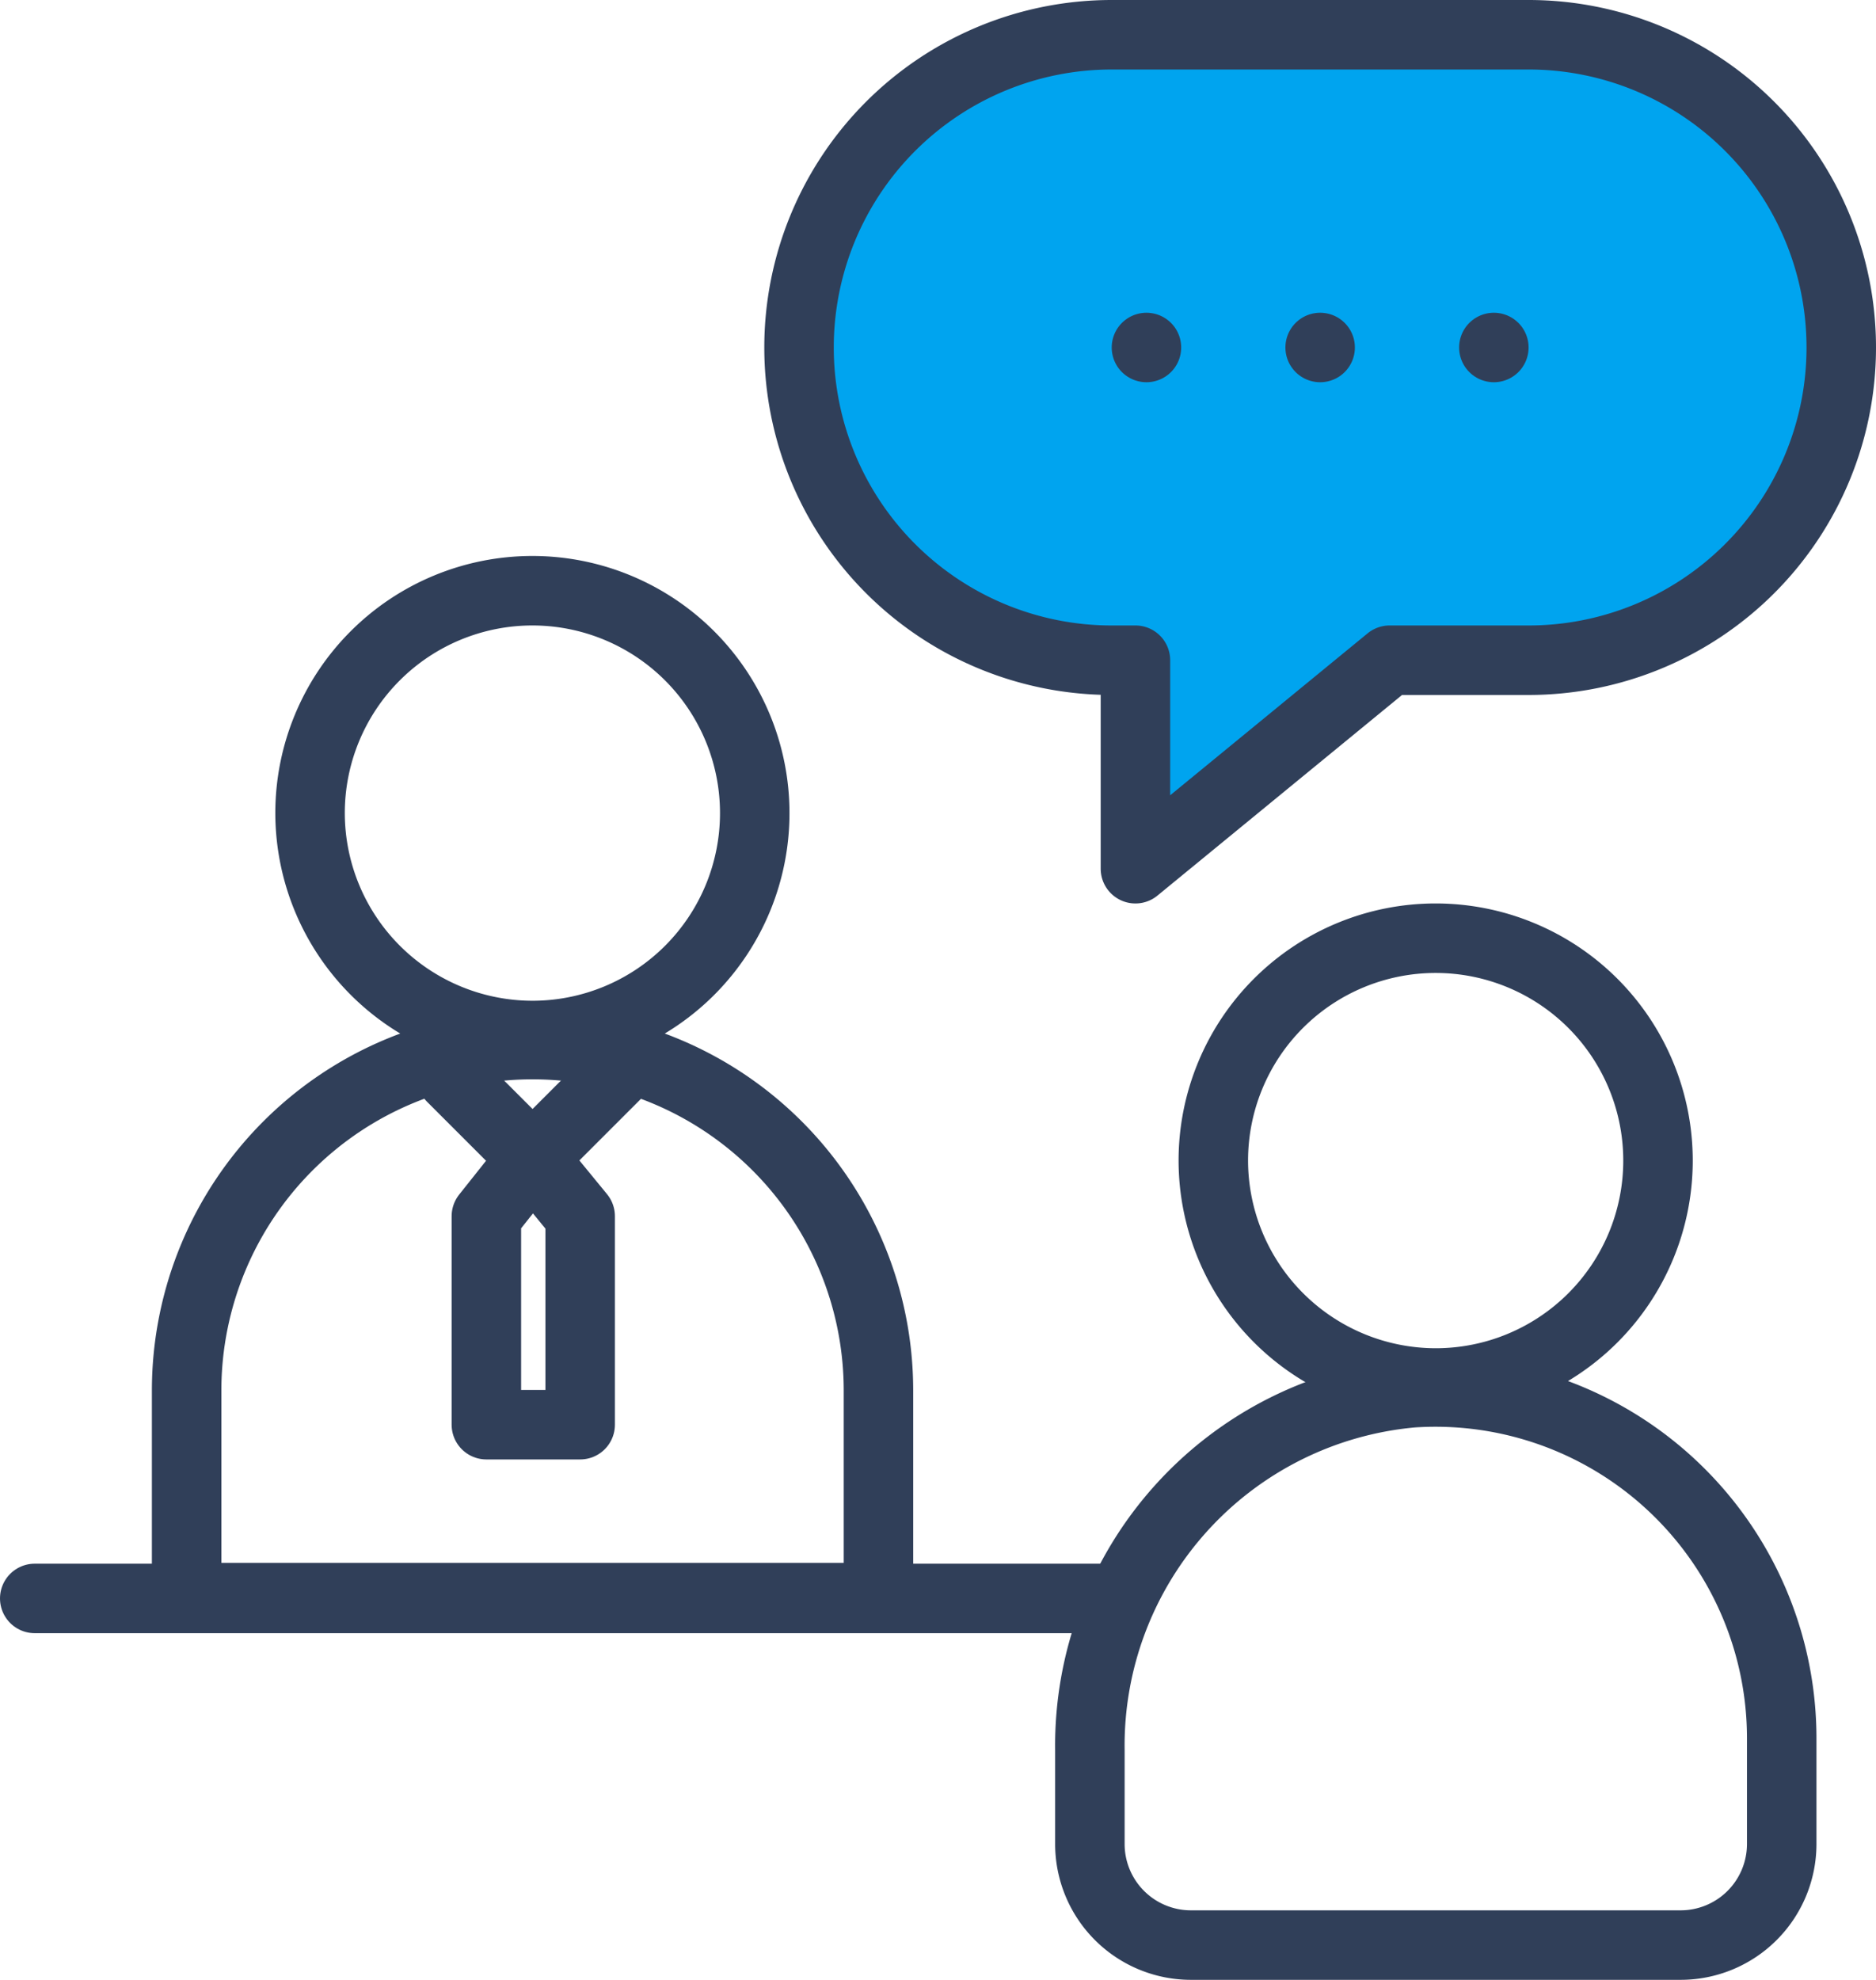 <svg xmlns="http://www.w3.org/2000/svg" xmlns:xlink="http://www.w3.org/1999/xlink" width="54" height="56.976" viewBox="0 0 54 56.976">
  <defs>
    <clipPath id="clip-path">
      <rect id="사각형_24451" data-name="사각형 24451" width="54" height="56.976" transform="translate(0 0)" fill="none"/>
    </clipPath>
  </defs>
  <g id="그룹_19623" data-name="그룹 19623" transform="translate(0 0)">
    <g id="그룹_19622" data-name="그룹 19622" clip-path="url(#clip-path)">
      <path id="패스_8515" data-name="패스 8515" d="M32.683,19v6L40,19h4A9,9,0,0,0,44,1H32a9,9,0,0,0,0,18h.683Z" fill="#00a4ef"/>
      <path id="패스_8516" data-name="패스 8516" d="M8.925,23.4a6.4,6.4,0,1,1,6.4,6.4A6.409,6.409,0,0,1,8.925,23.4Z" fill="none" stroke="#303f59" stroke-linecap="round" stroke-linejoin="round" stroke-width="2"/>
      <path id="패스_8517" data-name="패스 8517" d="M5.372,45.977V40.018a9.957,9.957,0,1,1,19.914,0v5.959Z" fill="none" stroke="#303f59" stroke-linecap="round" stroke-linejoin="round" stroke-width="2"/>
      <path id="패스_8518" data-name="패스 8518" d="M34.925,33.4a6.4,6.4,0,1,1,6.4,6.4A6.409,6.409,0,0,1,34.925,33.4Z" fill="none" stroke="#303f59" stroke-linecap="round" stroke-linejoin="round" stroke-width="2"/>
      <path id="패스_8519" data-name="패스 8519" d="M31.372,53.068v-2.7a10.193,10.193,0,0,1,9.276-10.286,9.967,9.967,0,0,1,10.638,9.935v3.05a2.91,2.91,0,0,1-2.909,2.909h-14.1A2.909,2.909,0,0,1,31.372,53.068Z" fill="none" stroke="#303f59" stroke-linecap="round" stroke-linejoin="round" stroke-width="2"/>
      <path id="패스_8520" data-name="패스 8520" d="M32.683,19v6L40,19h4A9,9,0,0,0,44,1H32a9,9,0,0,0,0,18h.683Z" fill="none" stroke="#303f59" stroke-linecap="round" stroke-linejoin="round" stroke-width="2"/>
      <line id="선_327" data-name="선 327" x2="31" transform="translate(1 46)" fill="none" stroke="#303f59" stroke-linecap="round" stroke-linejoin="round" stroke-width="2"/>
      <line id="선_328" data-name="선 328" transform="translate(33 10)" fill="none" stroke="#303f59" stroke-linecap="round" stroke-linejoin="round" stroke-width="2"/>
      <line id="선_329" data-name="선 329" transform="translate(43 10)" fill="none" stroke="#303f59" stroke-linecap="round" stroke-linejoin="round" stroke-width="2"/>
      <line id="선_330" data-name="선 330" transform="translate(38 10)" fill="none" stroke="#303f59" stroke-linecap="round" stroke-linejoin="round" stroke-width="2"/>
      <path id="패스_8521" data-name="패스 8521" d="M17.829,30.829l-2.5,2.5L13,31" fill="none" stroke="#303f59" stroke-linecap="round" stroke-linejoin="round" stroke-width="2"/>
      <path id="패스_8522" data-name="패스 8522" d="M15.329,33.328,14,35v6h2.7V35Z" fill="none" stroke="#303f59" stroke-linecap="round" stroke-linejoin="round" stroke-width="2"/>
    </g>
  </g>
</svg>

